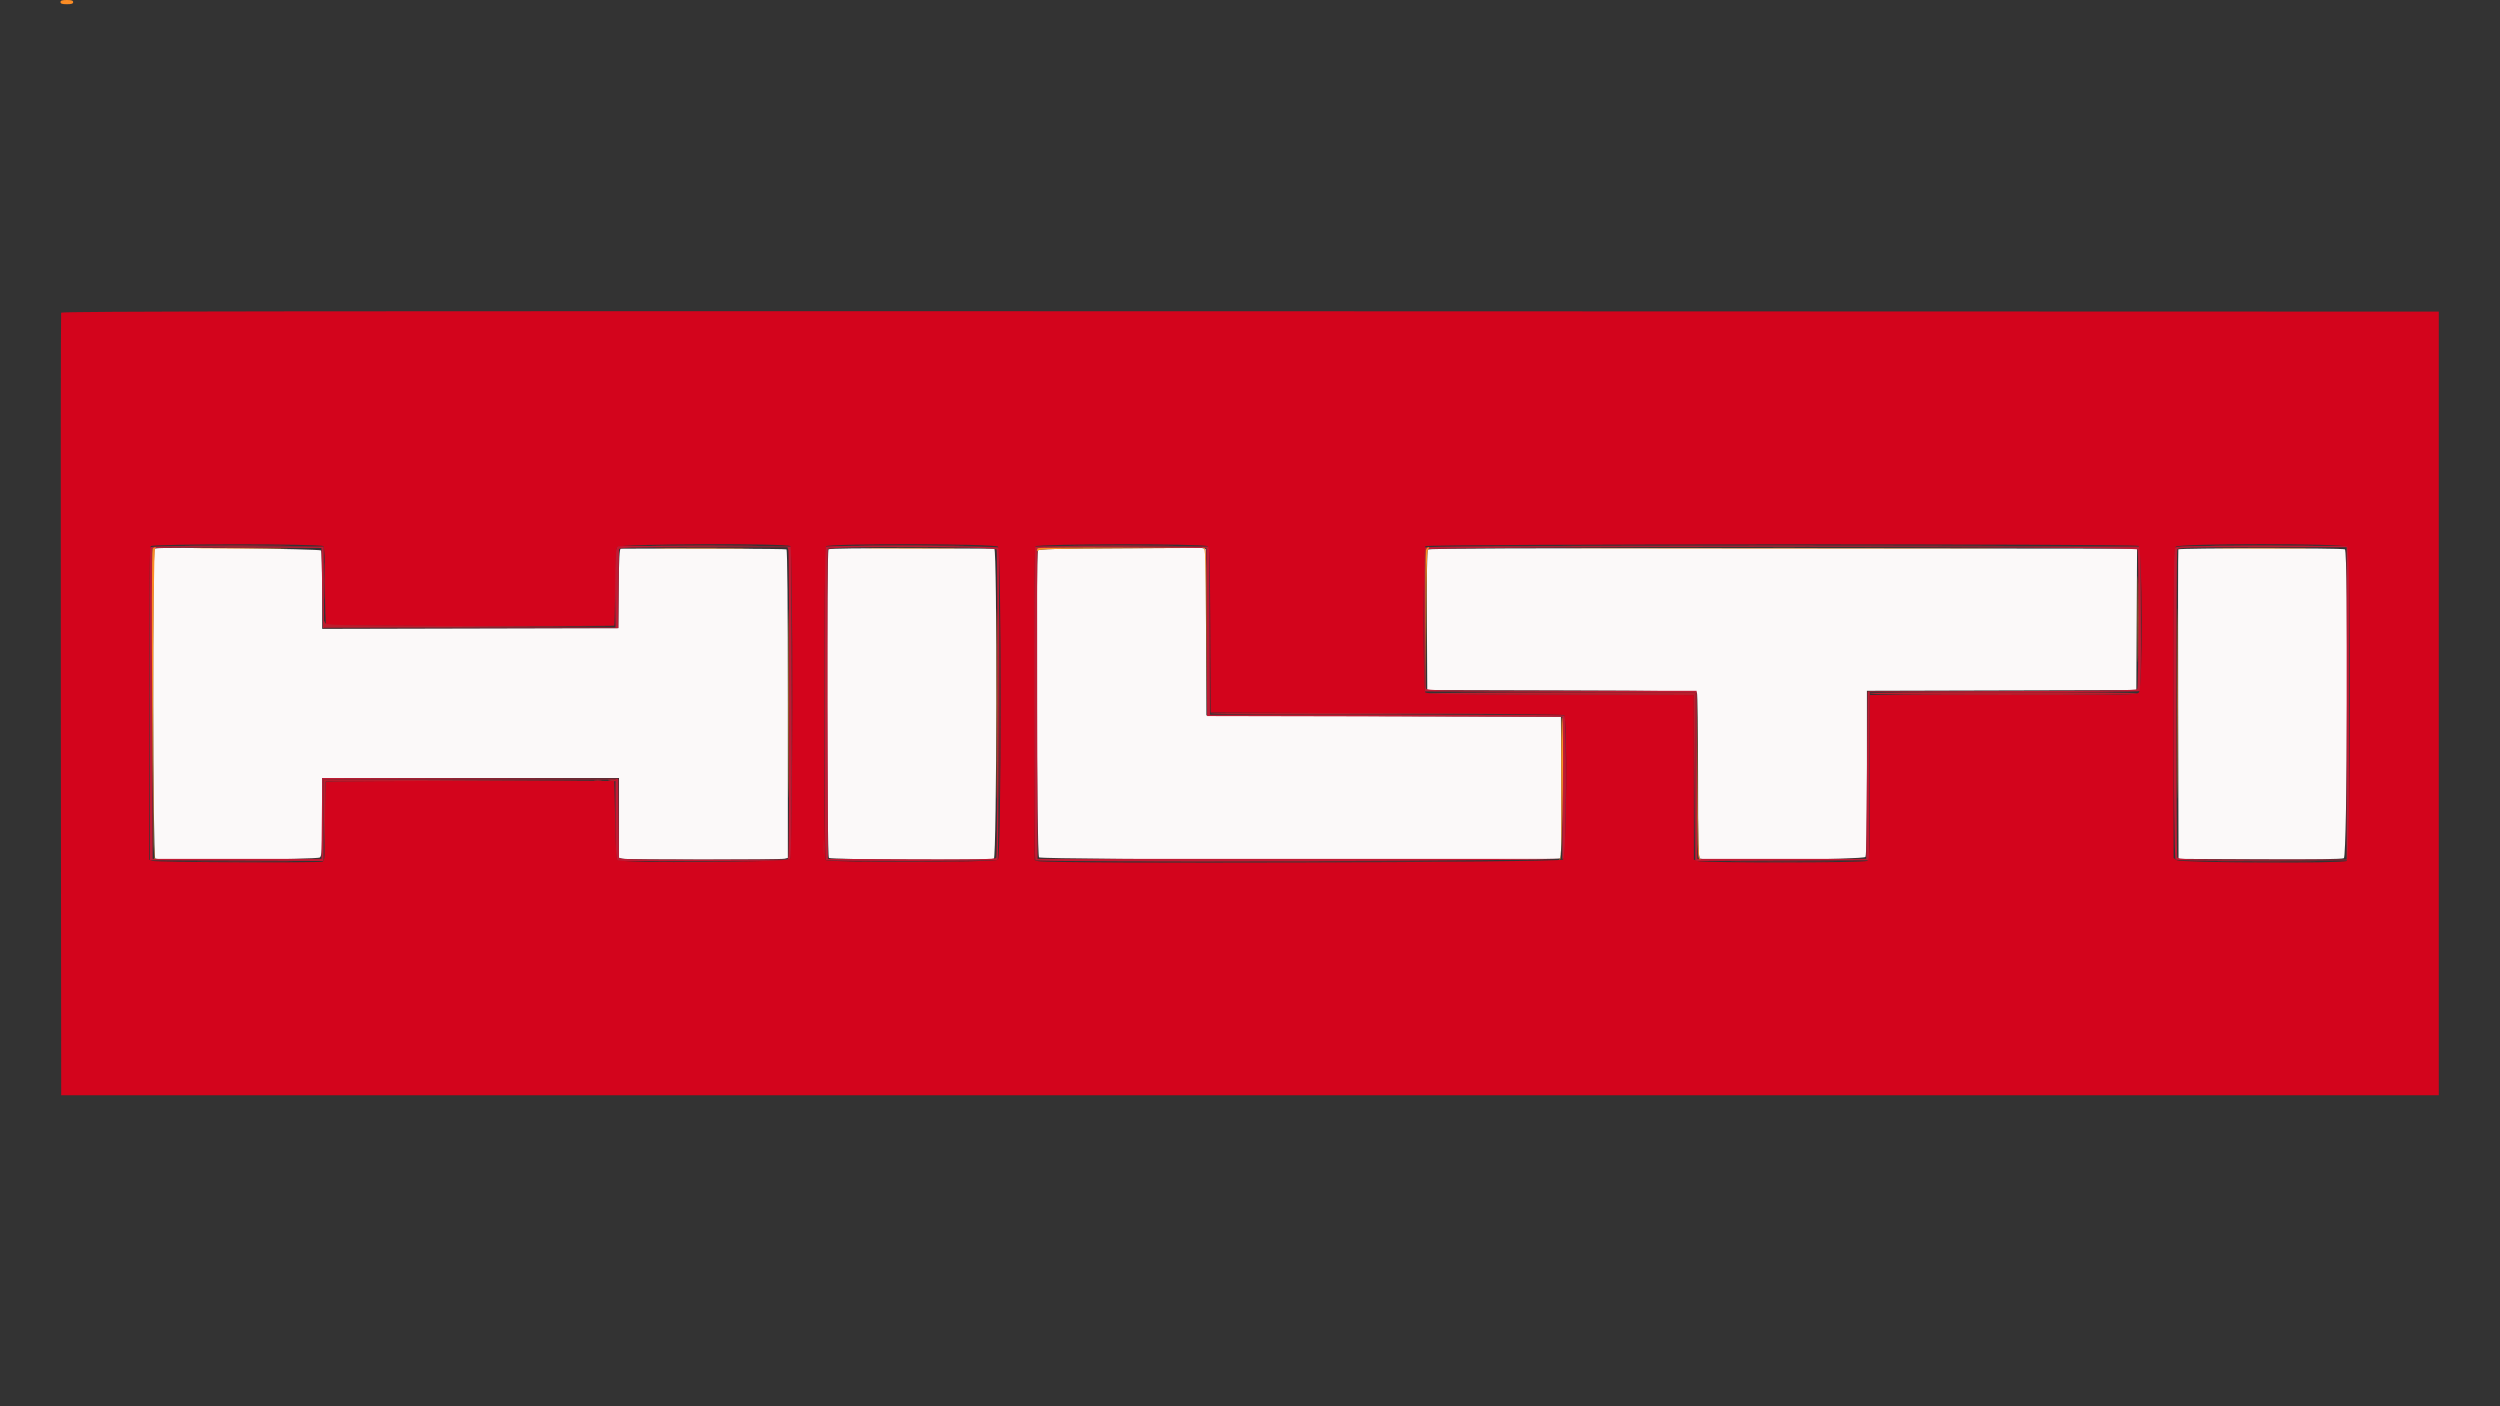 <svg xmlns="http://www.w3.org/2000/svg" xmlns:xlink="http://www.w3.org/1999/xlink" id="svg" width="400" height="225" viewBox="0, 0, 400,225"><rect x="0" y="0" width="400" height="225" fill="#333333" stroke="none"/><g id="svgg"><path id="path0" d="M24.760 87.751 C 24.371 87.881,24.459 137.232,24.848 137.382 C 25.755 137.730,50.829 137.546,51.186 137.189 C 51.500 136.875,51.548 136.021,51.548 130.654 L 51.548 124.479 75.295 124.479 L 99.043 124.479 99.043 130.869 L 99.043 137.258 99.550 137.393 C 100.211 137.571,124.887 137.571,125.549 137.393 L 126.055 137.258 126.055 112.649 C 126.055 96.615,125.977 87.992,125.832 87.902 C 125.667 87.800,110.169 87.733,99.328 87.787 C 99.116 87.788,99.036 89.286,98.991 94.147 L 98.931 100.506 75.239 100.564 L 51.548 100.621 51.544 94.486 C 51.542 91.112,51.461 88.226,51.365 88.074 C 51.204 87.821,25.486 87.508,24.760 87.751 M132.572 87.890 C 132.231 88.230,132.287 136.924,132.628 137.265 C 132.914 137.551,158.281 137.680,159.014 137.399 C 159.493 137.214,159.568 87.789,159.088 87.787 C 158.934 87.787,152.952 87.761,145.796 87.731 C 137.801 87.697,132.703 87.758,132.572 87.890 M178.965 87.732 C 169.146 87.779,166.219 87.856,166.082 88.072 C 165.700 88.673,165.863 136.794,166.249 137.179 C 166.637 137.567,248.975 137.735,249.580 137.349 C 249.803 137.207,249.851 134.771,249.805 125.928 L 249.747 114.688 221.384 114.575 L 193.022 114.463 192.964 101.151 L 192.906 87.840 192.401 87.705 C 192.124 87.630,191.846 87.593,191.784 87.621 C 191.722 87.649,185.954 87.699,178.965 87.732 M228.454 87.927 C 228.331 88.075,228.269 92.725,228.304 99.294 L 228.362 110.411 249.847 110.468 C 266.691 110.513,271.369 110.586,271.509 110.806 C 271.607 110.960,271.689 116.976,271.690 124.174 C 271.693 135.304,271.742 137.280,272.015 137.385 C 273.103 137.803,298.239 137.537,298.470 137.106 C 298.627 136.812,298.706 132.286,298.706 123.595 L 298.706 110.526 320.259 110.468 L 341.812 110.411 341.870 99.100 L 341.929 87.790 285.295 87.733 C 243.890 87.691,228.606 87.743,228.454 87.927 M348.535 87.901 C 348.488 88.025,348.475 99.218,348.507 112.774 L 348.565 137.423 361.568 137.485 C 370.425 137.527,374.714 137.471,375.018 137.308 C 375.577 137.009,375.740 88.103,375.183 87.894 C 374.583 87.670,348.620 87.677,348.535 87.901 " stroke="none" fill="#fbf9f9" fill-rule="evenodd"></path><path id="path1" d="M23.965 87.618 C 23.906 87.774,23.883 99.094,23.915 112.774 L 23.973 137.648 37.873 137.706 L 51.773 137.764 51.773 131.234 L 51.773 124.705 75.127 124.705 L 98.481 124.706 98.470 130.727 C 98.465 134.038,98.538 136.975,98.634 137.254 L 98.807 137.760 112.536 137.760 C 125.899 137.760,126.271 137.749,126.498 137.323 C 126.657 137.026,126.714 128.950,126.675 112.168 L 126.618 87.451 112.713 87.393 L 98.808 87.335 98.574 87.952 C 98.426 88.341,98.365 90.749,98.410 94.482 L 98.481 100.394 75.158 100.394 L 51.835 100.394 51.816 93.922 L 51.797 87.451 37.935 87.393 C 26.965 87.347,24.050 87.394,23.965 87.618 M132.058 87.488 C 131.831 87.715,131.877 137.489,132.104 137.630 C 132.433 137.833,159.427 137.793,159.631 137.589 C 159.766 137.454,159.909 100.111,159.822 87.620 C 159.820 87.315,132.361 87.185,132.058 87.488 M165.599 87.487 C 165.361 87.725,165.416 137.489,165.655 137.637 C 166.272 138.018,249.973 137.759,250.257 137.375 C 250.598 136.913,250.657 114.677,250.317 114.468 C 250.207 114.399,237.398 114.345,221.852 114.348 L 193.588 114.353 193.530 100.902 L 193.472 87.451 179.612 87.393 C 171.988 87.361,165.683 87.403,165.599 87.487 M227.903 87.619 C 227.844 87.774,227.821 93.016,227.854 99.268 L 227.912 110.636 249.578 110.693 L 271.244 110.751 271.244 124.257 L 271.244 137.764 285.144 137.706 L 299.043 137.648 299.101 124.196 L 299.159 110.744 320.695 110.751 C 332.540 110.754,342.315 110.673,342.417 110.571 C 342.520 110.468,342.578 105.224,342.546 98.917 L 342.487 87.451 285.249 87.394 C 239.577 87.349,227.989 87.394,227.903 87.619 M347.914 87.694 C 347.598 88.517,347.764 137.244,348.084 137.509 C 348.306 137.694,352.160 137.748,362.096 137.706 L 375.802 137.648 375.864 112.999 C 375.898 99.443,375.870 88.123,375.803 87.845 L 375.681 87.338 361.866 87.338 C 349.476 87.338,348.036 87.375,347.914 87.694 M51.548 94.091 L 51.660 100.506 75.295 100.506 L 98.931 100.506 98.982 94.429 C 99.010 91.086,99.035 88.174,99.038 87.957 C 99.043 87.587,99.837 87.563,112.523 87.563 L 126.003 87.563 126.138 88.070 C 126.316 88.732,126.316 136.367,126.138 137.029 L 126.003 137.535 112.523 137.535 C 99.838 137.535,99.043 137.512,99.035 137.141 C 99.030 136.925,99.005 134.012,98.979 130.670 L 98.931 124.592 75.243 124.535 L 51.554 124.477 51.495 130.950 L 51.435 137.423 37.929 137.423 L 24.423 137.423 24.365 112.774 C 24.333 99.218,24.356 87.999,24.415 87.843 C 24.500 87.619,27.334 87.572,37.979 87.618 L 51.435 87.676 51.548 94.091 M159.458 87.919 C 159.664 88.457,159.615 136.929,159.408 137.256 C 159.266 137.479,156.404 137.527,145.849 137.481 L 132.470 137.423 132.412 112.774 C 132.381 99.218,132.403 87.999,132.462 87.845 C 132.644 87.367,159.275 87.441,159.458 87.919 M193.080 101.125 L 193.138 114.573 221.555 114.631 L 249.972 114.688 249.972 126.055 L 249.972 137.423 207.991 137.423 L 166.010 137.423 165.952 112.774 C 165.920 99.218,165.943 87.999,166.002 87.843 C 166.087 87.619,168.921 87.572,179.566 87.618 L 193.022 87.676 193.080 101.125 M342.013 87.919 C 342.218 88.452,342.171 109.916,341.965 110.241 C 341.825 110.461,337.147 110.533,320.303 110.578 L 298.818 110.636 298.706 124.029 L 298.593 137.423 285.087 137.423 L 271.581 137.423 271.523 123.973 L 271.465 110.523 249.882 110.523 C 230.408 110.523,228.285 110.489,228.161 110.167 C 227.983 109.702,227.983 88.384,228.161 87.919 C 228.371 87.373,341.803 87.373,342.013 87.919 M375.464 112.549 L 375.464 137.535 361.982 137.535 C 349.896 137.535,348.486 137.498,348.364 137.179 C 348.185 136.714,348.185 88.385,348.364 87.919 C 348.486 87.600,349.896 87.563,361.982 87.563 L 375.464 87.563 375.464 112.549 " stroke="none" fill="#bf1b34" fill-rule="evenodd"></path><path id="path2" d="M9.783 50.028 C 9.725 50.183,9.702 78.419,9.734 112.774 L 9.792 175.239 200.000 175.239 L 390.208 175.239 390.208 112.549 L 390.208 49.859 200.049 49.803 C 48.040 49.758,9.869 49.803,9.783 50.028 M51.728 87.383 C 51.925 87.580,51.998 89.316,51.998 93.785 C 51.998 97.158,52.086 99.972,52.195 100.039 C 52.416 100.176,98.152 100.235,98.289 100.098 C 98.337 100.050,98.400 97.276,98.428 93.934 C 98.469 89.174,98.548 87.777,98.790 87.485 C 99.190 87.003,125.982 86.905,126.460 87.383 C 126.895 87.818,126.847 136.839,126.411 137.436 C 126.019 137.972,99.330 138.137,98.799 137.606 C 98.612 137.419,98.500 135.503,98.425 131.191 C 98.365 127.809,98.290 125.012,98.256 124.974 C 98.145 124.852,52.392 124.938,52.193 125.061 C 52.085 125.127,51.998 128.001,51.998 131.447 C 51.998 137.159,51.964 137.725,51.611 137.860 C 51.036 138.081,24.964 137.966,24.371 137.740 L 23.860 137.546 23.860 112.600 C 23.860 93.497,23.924 87.590,24.131 87.383 C 24.521 86.993,51.337 86.993,51.728 87.383 M159.691 87.467 C 160.248 88.023,160.230 137.102,159.673 137.564 C 159.169 137.982,132.535 138.027,132.118 137.611 C 131.755 137.247,131.802 87.849,132.166 87.410 C 132.571 86.923,159.202 86.978,159.691 87.467 M193.204 87.394 C 193.552 87.652,193.589 88.782,193.641 100.844 L 193.697 114.012 221.835 114.125 C 237.310 114.187,250.098 114.319,250.253 114.420 C 250.807 114.778,250.645 136.975,250.084 137.535 C 249.625 137.995,167.754 138.238,166.123 137.784 L 165.560 137.627 165.503 112.676 C 165.461 94.425,165.514 87.642,165.699 87.419 C 166.058 86.987,192.621 86.963,193.204 87.394 M342.164 87.346 C 342.791 87.681,342.851 110.098,342.227 110.787 C 341.871 111.180,340.902 111.199,320.505 111.199 L 299.156 111.199 299.156 124.359 C 299.156 137.140,299.143 137.526,298.720 137.752 C 298.143 138.061,272.406 138.074,271.596 137.766 L 271.019 137.546 271.019 124.378 L 271.019 111.210 249.626 111.148 C 230.901 111.094,228.207 111.044,228.020 110.748 C 227.683 110.216,227.731 87.722,228.070 87.383 C 228.430 87.023,341.493 86.987,342.164 87.346 M375.561 87.467 C 376.180 88.086,376.091 137.425,375.470 137.757 C 374.690 138.175,348.869 138.049,348.263 137.625 L 347.777 137.285 347.777 112.553 C 347.777 90.369,347.814 87.784,348.131 87.467 C 348.669 86.929,375.023 86.929,375.561 87.467 " stroke="none" fill="#d3041c" fill-rule="evenodd"></path><path id="path3" d="M31.136 87.282 C 34.952 87.316,41.131 87.316,44.867 87.282 C 48.603 87.247,45.481 87.219,37.929 87.219 C 30.377 87.219,27.320 87.247,31.136 87.282 M105.869 87.282 C 109.685 87.316,115.864 87.316,119.600 87.282 C 123.336 87.247,120.214 87.219,112.662 87.219 C 105.110 87.219,102.053 87.247,105.869 87.282 M139.055 87.282 C 142.800 87.316,148.928 87.316,152.673 87.282 C 156.418 87.247,153.354 87.219,145.864 87.219 C 138.374 87.219,135.310 87.247,139.055 87.282 M172.594 87.282 C 176.339 87.316,182.468 87.316,186.213 87.282 C 189.958 87.247,186.894 87.219,179.403 87.219 C 171.913 87.219,168.849 87.247,172.594 87.282 M256.538 87.282 C 272.158 87.314,297.786 87.314,313.488 87.282 C 329.190 87.250,316.410 87.224,285.087 87.224 C 253.765 87.224,240.918 87.250,256.538 87.282 M355.165 87.282 C 358.919 87.316,364.997 87.316,368.671 87.282 C 372.345 87.247,369.274 87.219,361.846 87.219 C 354.418 87.219,351.411 87.247,355.165 87.282 M51.868 92.966 C 51.868 95.627,51.901 96.716,51.941 95.385 C 51.980 94.055,51.980 91.877,51.941 90.546 C 51.901 89.215,51.868 90.304,51.868 92.966 M159.929 112.662 C 159.929 126.156,159.956 131.710,159.989 125.003 C 160.022 118.296,160.022 107.255,159.989 100.467 C 159.956 93.680,159.929 99.167,159.929 112.662 M51.788 99.775 L 51.773 100.394 74.564 100.339 L 97.355 100.285 74.755 100.170 C 52.418 100.058,52.154 100.051,51.980 99.606 C 51.828 99.216,51.802 99.238,51.788 99.775 M228.588 110.974 C 228.959 111.068,238.657 111.157,250.139 111.172 L 271.015 111.199 271.075 124.423 L 271.135 137.648 271.189 124.198 L 271.244 110.748 249.578 110.775 C 237.662 110.790,228.216 110.879,228.588 110.974 M299.156 110.969 C 299.156 111.112,306.719 111.192,320.540 111.196 C 334.781 111.201,341.925 111.127,341.925 110.976 C 341.925 110.824,334.777 110.748,320.540 110.748 C 306.715 110.748,299.156 110.826,299.156 110.969 M193.585 114.181 C 193.585 114.274,206.221 114.326,221.666 114.296 C 237.110 114.266,245.239 114.216,239.730 114.184 C 213.305 114.030,193.585 114.028,193.585 114.181 M51.824 131.289 L 51.875 137.873 51.992 131.458 L 52.110 125.042 73.382 124.928 L 94.654 124.814 73.213 124.759 L 51.773 124.705 51.824 131.289 M95.160 124.863 C 95.439 124.917,95.895 124.917,96.173 124.863 C 96.452 124.810,96.224 124.766,95.667 124.766 C 95.110 124.766,94.882 124.810,95.160 124.863 M97.243 124.792 C 97.243 124.839,97.546 124.923,97.918 124.978 C 98.289 125.032,98.593 124.993,98.593 124.891 C 98.593 124.788,98.289 124.705,97.918 124.705 C 97.546 124.705,97.243 124.744,97.243 124.792 M131.760 135.622 C 131.761 136.612,131.800 136.989,131.848 136.460 C 131.895 135.931,131.895 135.120,131.846 134.659 C 131.798 134.198,131.759 134.631,131.760 135.622 M32.921 137.929 C 36.356 137.964,41.978 137.964,45.414 137.929 C 48.849 137.894,46.038 137.865,39.167 137.865 C 32.296 137.865,29.485 137.894,32.921 137.929 M106.094 137.929 C 109.538 137.964,115.109 137.964,118.474 137.929 C 121.839 137.894,119.021 137.865,112.212 137.865 C 105.402 137.865,102.649 137.894,106.094 137.929 M139.280 137.929 C 142.777 137.964,148.500 137.964,151.998 137.929 C 155.495 137.894,152.634 137.866,145.639 137.866 C 138.644 137.866,135.782 137.894,139.280 137.929 M187.451 137.929 C 198.872 137.961,217.560 137.961,228.981 137.929 C 240.402 137.897,231.058 137.870,208.216 137.870 C 185.374 137.870,176.030 137.897,187.451 137.929 M278.503 137.929 C 282.186 137.964,288.213 137.964,291.896 137.929 C 295.580 137.894,292.566 137.866,285.200 137.866 C 277.833 137.866,274.820 137.894,278.503 137.929 M356.275 137.929 C 359.772 137.964,365.495 137.964,368.993 137.929 C 372.490 137.894,369.629 137.866,362.634 137.866 C 355.639 137.866,352.777 137.894,356.275 137.929 " stroke="none" fill="#bc1c2c" fill-rule="evenodd"></path><path id="path4" d="M9.679 0.338 C 9.679 0.588,9.942 0.675,10.692 0.675 C 11.443 0.675,11.705 0.588,11.705 0.338 C 11.705 0.088,11.443 0.000,10.692 0.000 C 9.942 0.000,9.679 0.088,9.679 0.338 M24.414 87.845 C 24.136 88.575,24.427 137.386,24.710 137.443 C 24.868 137.475,24.893 137.450,24.766 137.387 C 24.399 137.205,24.450 87.861,24.817 87.712 C 25.037 87.623,25.036 87.595,24.810 87.581 C 24.651 87.571,24.473 87.690,24.414 87.845 M32.358 87.732 C 35.732 87.767,41.252 87.767,44.626 87.732 C 47.999 87.697,45.239 87.668,38.492 87.668 C 31.745 87.668,28.984 87.697,32.358 87.732 M106.190 87.732 C 109.564 87.767,115.084 87.767,118.458 87.732 C 121.832 87.697,119.071 87.668,112.324 87.668 C 105.577 87.668,102.817 87.697,106.190 87.732 M139.858 87.732 C 143.303 87.767,148.874 87.767,152.239 87.732 C 155.604 87.697,152.786 87.668,145.976 87.668 C 139.167 87.668,136.414 87.697,139.858 87.732 M166.048 87.713 C 165.965 87.796,165.899 87.973,165.901 88.107 C 165.903 88.253,165.976 88.239,166.082 88.072 C 166.219 87.856,169.146 87.779,178.965 87.732 L 191.671 87.672 178.935 87.618 C 171.929 87.588,166.130 87.631,166.048 87.713 M192.514 87.705 C 192.880 87.813,192.910 88.697,192.967 101.029 L 193.027 114.237 193.025 100.960 C 193.022 87.849,193.016 87.681,192.572 87.636 C 192.225 87.600,192.212 87.616,192.514 87.705 M228.135 88.070 C 228.068 88.348,228.042 93.438,228.077 99.381 L 228.142 110.186 228.196 99.145 C 228.236 90.919,228.319 88.035,228.520 87.833 C 228.725 87.628,228.726 87.563,228.524 87.563 C 228.378 87.563,228.203 87.791,228.135 88.070 M257.119 87.732 C 272.687 87.764,298.163 87.764,313.731 87.732 C 329.299 87.700,316.562 87.674,285.425 87.674 C 254.288 87.674,241.550 87.700,257.119 87.732 M355.937 87.732 C 359.373 87.767,364.994 87.767,368.430 87.732 C 371.866 87.697,369.055 87.668,362.183 87.668 C 355.312 87.668,352.501 87.697,355.937 87.732 M159.478 112.549 C 159.478 126.106,159.505 131.652,159.539 124.873 C 159.572 118.095,159.572 107.003,159.539 100.225 C 159.505 93.447,159.478 98.993,159.478 112.549 M342.029 99.043 C 342.029 105.172,342.058 107.679,342.093 104.615 C 342.129 101.550,342.129 96.536,342.093 93.472 C 342.058 90.408,342.029 92.915,342.029 99.043 M348.336 112.549 C 348.336 126.106,348.363 131.652,348.396 124.873 C 348.429 118.095,348.429 107.003,348.396 100.225 C 348.363 93.447,348.336 98.993,348.336 112.549 M126.164 112.549 C 126.164 125.982,126.191 131.477,126.224 124.761 C 126.257 118.044,126.257 107.054,126.224 100.338 C 126.191 93.621,126.164 99.116,126.164 112.549 M271.579 124.123 C 271.581 135.719,271.624 137.397,271.919 137.477 C 272.167 137.545,272.182 137.517,271.977 137.371 C 271.761 137.218,271.684 134.183,271.637 124.017 L 271.576 110.861 271.579 124.123 M249.807 125.882 C 249.855 134.795,249.808 137.208,249.582 137.368 C 249.367 137.520,249.380 137.547,249.634 137.477 C 250.003 137.377,250.281 115.132,249.918 114.768 C 249.824 114.674,249.774 119.675,249.807 125.882 " stroke="none" fill="#fc8c24" fill-rule="evenodd"></path></g></svg>